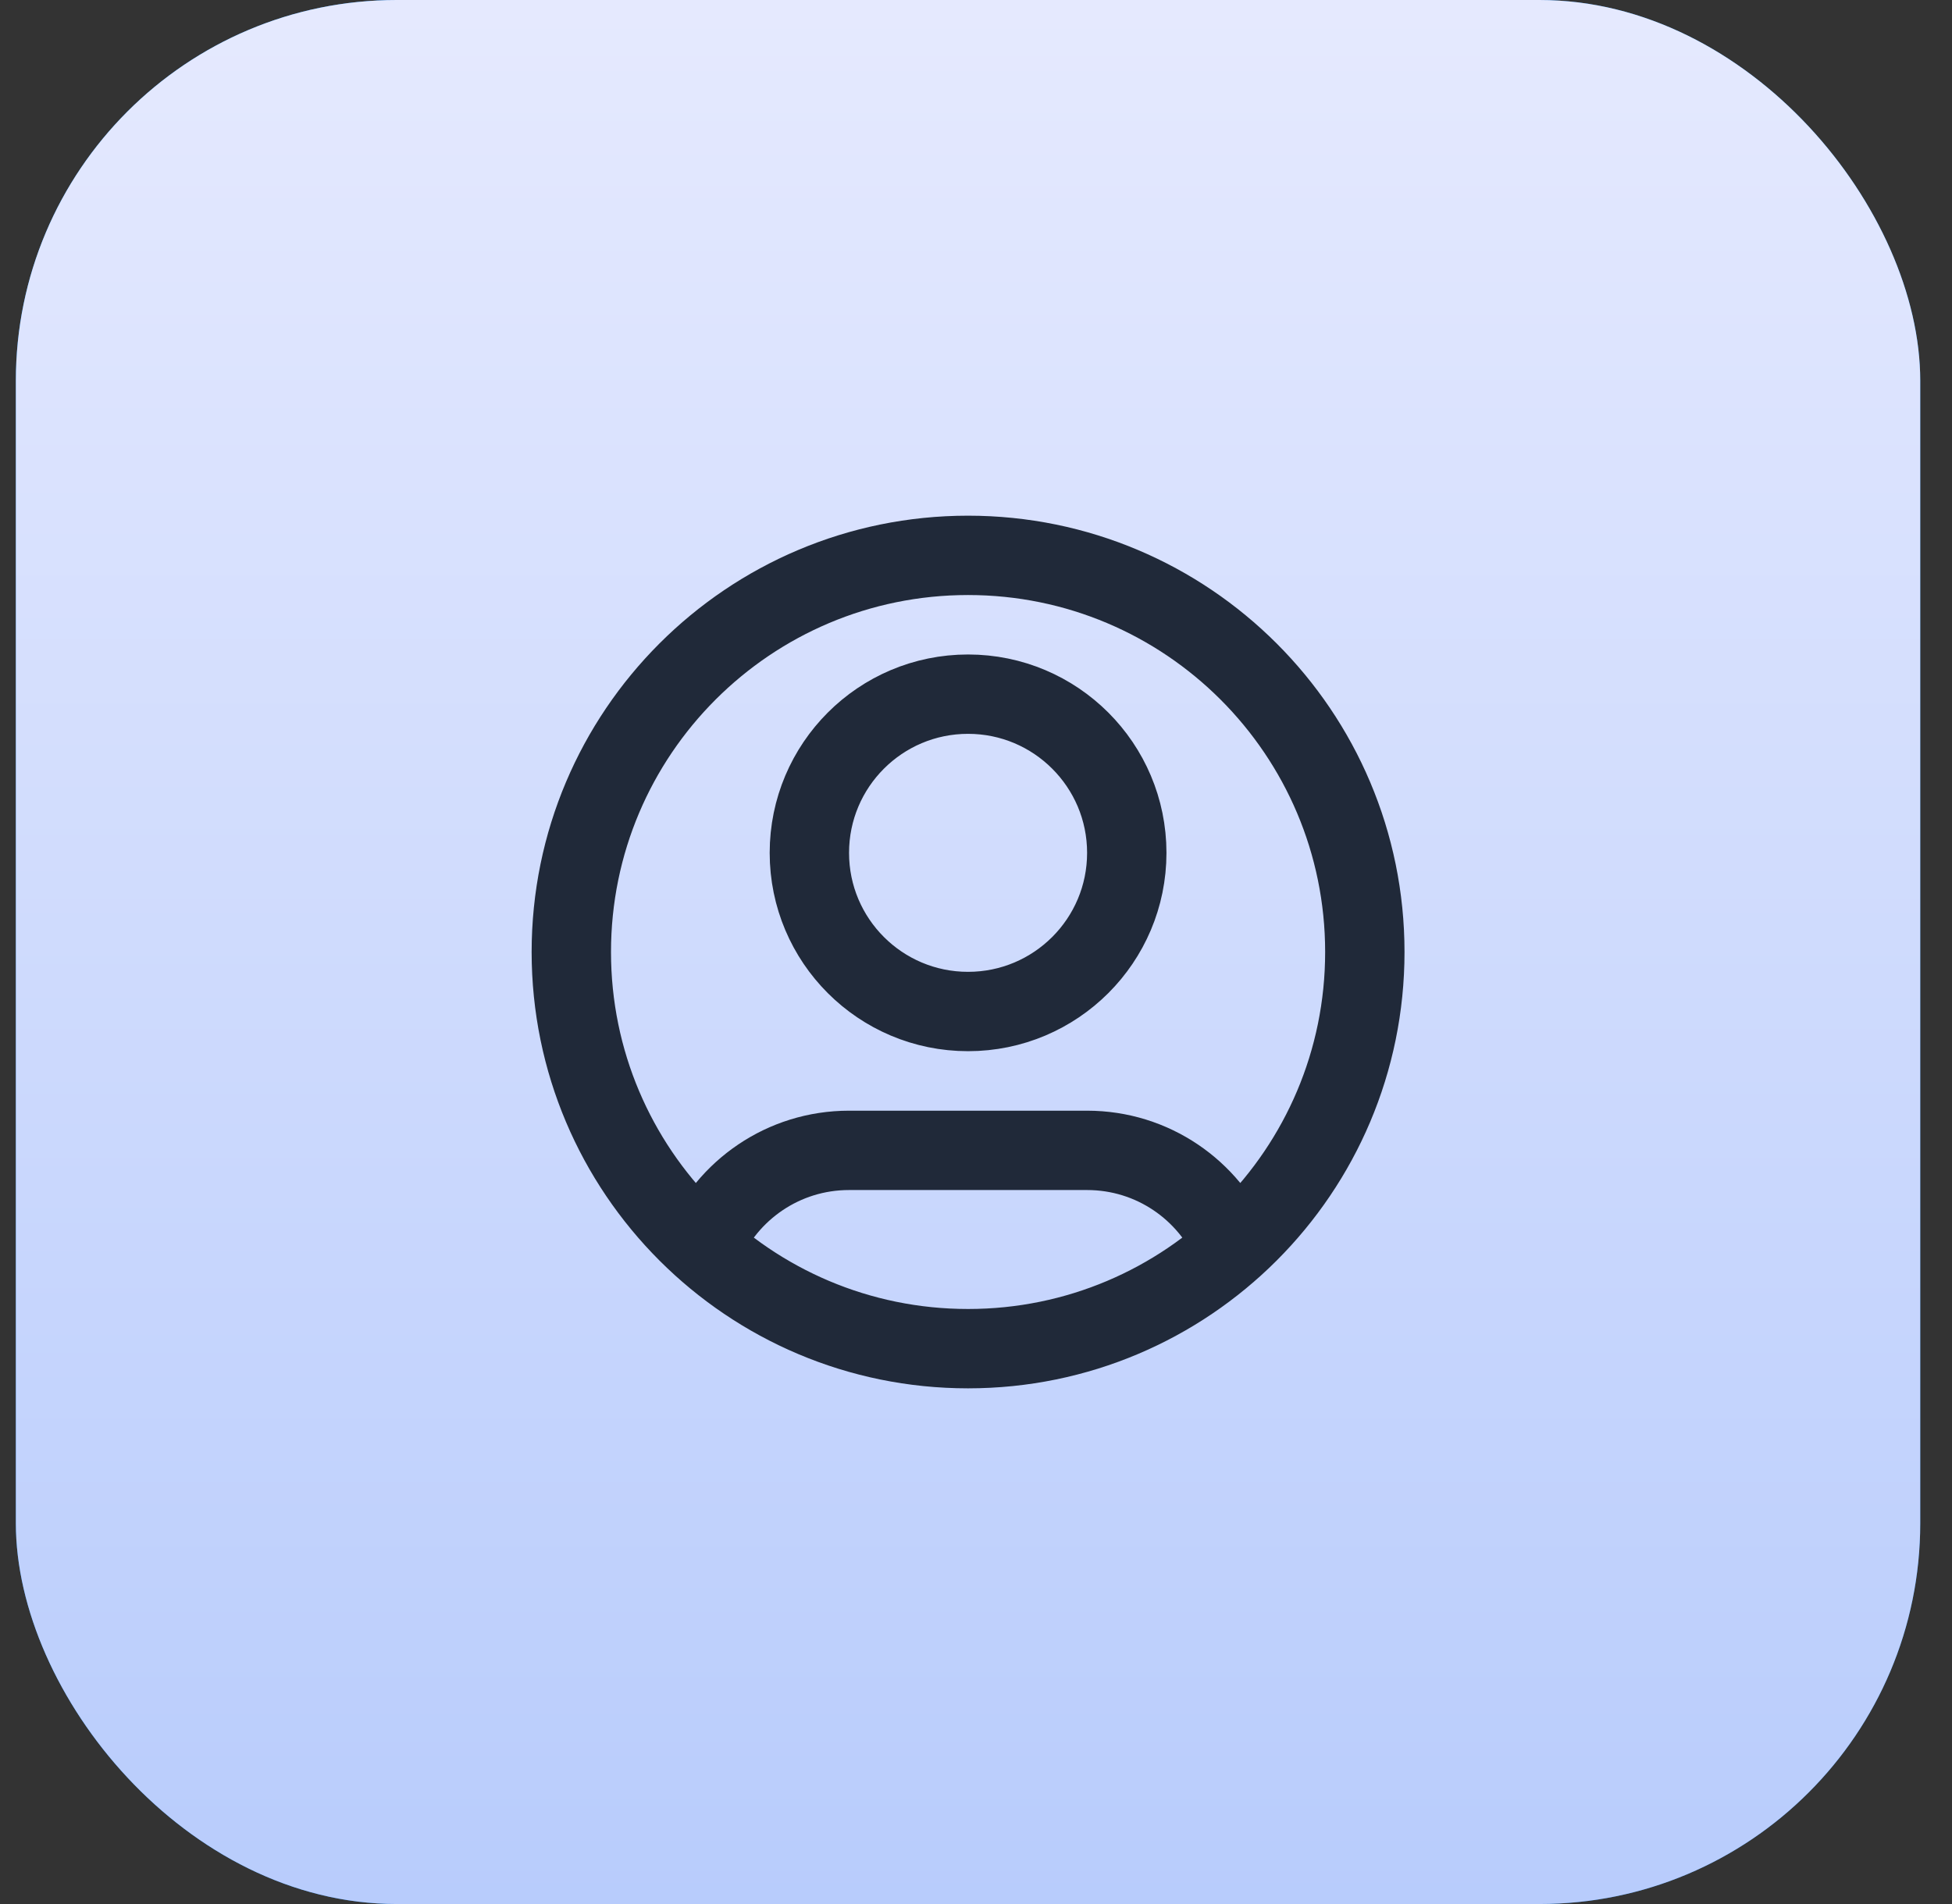 <?xml version="1.0" encoding="UTF-8"?> <svg xmlns="http://www.w3.org/2000/svg" width="41" height="40" viewBox="0 0 41 40" fill="none"><rect x="0" y="0" width="41" height="40" fill="#333333" stroke="none"/><rect x="0.333" width="40" height="40" rx="8" fill="url(#paint0_linear_3001_16744)"></rect><rect x="0.333" width="40" height="40" rx="8" fill="url(#paint1_linear_3001_16744)"></rect><path d="M14.764 26.199C15.271 25.004 16.454 24.167 17.833 24.167H22.833C24.213 24.167 25.396 25.004 25.903 26.199M23.667 17.917C23.667 19.758 22.174 21.25 20.333 21.25C18.492 21.25 17 19.758 17 17.917C17 16.076 18.492 14.583 20.333 14.583C22.174 14.583 23.667 16.076 23.667 17.917ZM28.667 20C28.667 24.602 24.936 28.333 20.333 28.333C15.731 28.333 12 24.602 12 20C12 15.398 15.731 11.667 20.333 11.667C24.936 11.667 28.667 15.398 28.667 20Z" stroke="#202939" stroke-width="1.667" stroke-linecap="round" stroke-linejoin="round"></path><defs><linearGradient id="paint0_linear_3001_16744" x1="60.334" y1="20" x2="20.334" y2="-20" gradientUnits="userSpaceOnUse"><stop stop-color="#065EAF"></stop><stop offset="1" stop-color="#067FEF"></stop></linearGradient><linearGradient id="paint1_linear_3001_16744" x1="20.334" y1="-13.126" x2="20.334" y2="40" gradientUnits="userSpaceOnUse"><stop stop-color="#F4F3FF"></stop><stop offset="1" stop-color="#B8CCFC"></stop></linearGradient></defs></svg> 